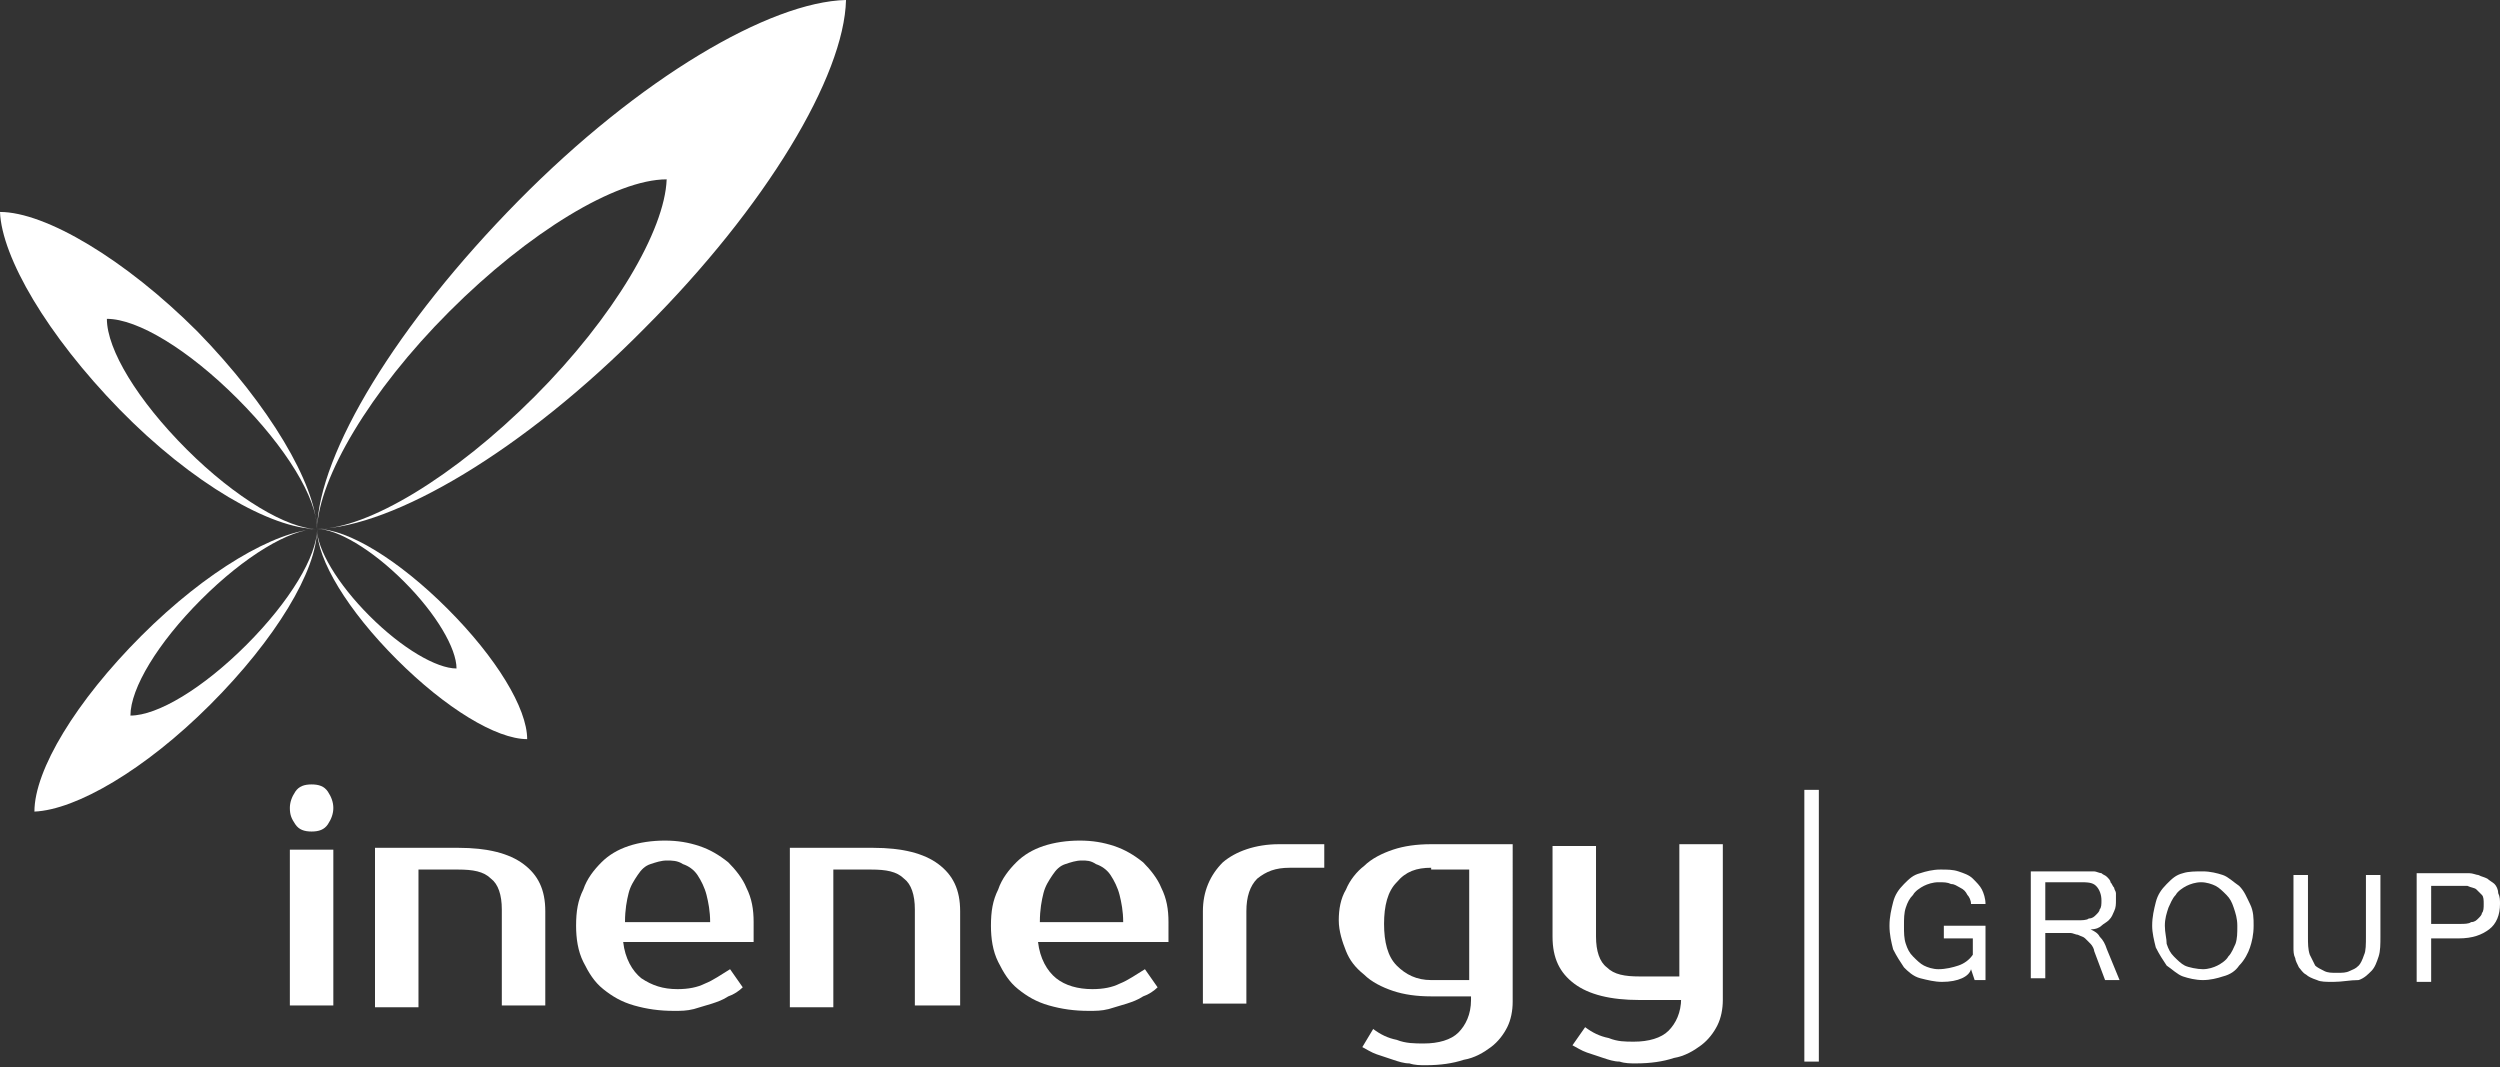 <?xml version="1.0" encoding="UTF-8"?> <!-- Generator: Adobe Illustrator 23.0.3, SVG Export Plug-In . SVG Version: 6.00 Build 0) --> <svg xmlns="http://www.w3.org/2000/svg" xmlns:xlink="http://www.w3.org/1999/xlink" id="Слой_1" x="0px" y="0px" viewBox="0 0 138 58.9" style="enable-background:new 0 0 138 58.9;" xml:space="preserve"><rect x="0" y="0" width="138" height="58.9" fill="#333333" stroke="none"/> <style type="text/css"> .st0{fill:#FFFFFF;} </style> <g> <g> <g> <path class="st0" d="M10.3,24.8c-2.7-2.7-4.4-5.5-4.4-7.2c1.7,0,4.5,1.7,7.2,4.4c2.7,2.7,4.4,5.5,4.4,7.2 c-0.1-2.5-2.6-6.8-6.6-10.9c-4-4-8.4-6.6-10.9-6.6c0.1,2.5,2.6,6.8,6.6,10.9s8.4,6.6,10.9,6.6l0,0C15.9,29.2,13,27.5,10.3,24.8z"></path> <path class="st0" d="M22.3,32.1c1.8,1.8,2.9,3.7,2.9,4.8c-1.1,0-3-1.1-4.8-2.9c-1.8-1.8-2.9-3.7-2.9-4.8c0,1.7,1.7,4.5,4.4,7.2 c2.7,2.7,5.5,4.4,7.2,4.4c0-1.7-1.7-4.5-4.4-7.2c-2.7-2.7-5.5-4.4-7.2-4.4l0,0C18.6,29.2,20.5,30.3,22.3,32.1z"></path> <path class="st0" d="M13.6,35.6c-2.4,2.4-4.9,3.9-6.4,3.9c0-1.5,1.5-4,3.9-6.4c2.4-2.4,4.9-3.9,6.4-3.9c-2.3,0.1-6.1,2.3-9.7,5.9 c-3.6,3.6-5.9,7.4-5.9,9.7c2.3-0.1,6.1-2.3,9.7-5.9c3.6-3.6,5.9-7.4,5.9-9.7l0,0C17.5,30.7,16,33.2,13.6,35.6z"></path> <path class="st0" d="M24.8,17.2c4.4-4.4,9.2-7.3,12-7.3c-0.1,2.8-2.9,7.6-7.3,12c-4.4,4.4-9.2,7.3-12,7.3 c4.2-0.1,11.4-4.3,18.1-11.1c6.7-6.7,11-13.9,11.1-18.1c-4.2,0.1-11.4,4.3-18.1,11.1S17.6,25,17.5,29.2l0,0 C17.6,26.4,20.4,21.6,24.8,17.2z"></path> </g> <path class="st0" d="M18.4,44.6c0,0.3-0.1,0.6-0.3,0.9c-0.2,0.3-0.5,0.4-0.9,0.4s-0.7-0.1-0.9-0.4c-0.2-0.3-0.3-0.5-0.3-0.9 c0-0.3,0.1-0.6,0.3-0.9c0.2-0.3,0.5-0.4,0.9-0.4c0.4,0,0.7,0.1,0.9,0.4C18.3,44,18.4,44.3,18.4,44.6z M18.3,55.5H16v-8.6h2.4V55.5 z"></path> <path class="st0" d="M30.1,55.5h-2.4v-5.3c0-0.8-0.2-1.4-0.6-1.7c-0.4-0.4-1-0.5-1.8-0.5h-2.2v7.6h-2.4v-8.8h4.6 c1.6,0,2.8,0.3,3.6,0.9c0.8,0.6,1.2,1.4,1.2,2.6V55.5z"></path> <path class="st0" d="M37.4,54.6c0.6,0,1.1-0.1,1.5-0.3c0.5-0.2,0.9-0.5,1.4-0.8l0.7,1c-0.2,0.2-0.5,0.4-0.8,0.5 c-0.3,0.2-0.6,0.3-0.9,0.4c-0.3,0.1-0.7,0.2-1,0.3c-0.4,0.1-0.7,0.1-1.1,0.1c-0.8,0-1.5-0.1-2.2-0.3c-0.7-0.2-1.2-0.5-1.7-0.9 c-0.5-0.4-0.8-0.9-1.1-1.5c-0.3-0.6-0.4-1.3-0.4-2c0-0.8,0.1-1.4,0.4-2c0.2-0.6,0.6-1.1,1-1.5c0.4-0.4,0.9-0.7,1.5-0.9 c0.6-0.2,1.3-0.3,2-0.3c0.7,0,1.3,0.1,1.9,0.3c0.6,0.2,1.1,0.5,1.6,0.9c0.4,0.4,0.8,0.9,1,1.4c0.3,0.6,0.4,1.2,0.4,1.9V52h-7.2 c0.1,0.9,0.5,1.6,1,2C36,54.4,36.6,54.6,37.4,54.6z M36.8,47.5c-0.3,0-0.6,0.1-0.9,0.2c-0.3,0.1-0.5,0.3-0.7,0.6 c-0.2,0.3-0.4,0.6-0.5,1c-0.1,0.4-0.2,0.9-0.2,1.6h4.7c0-0.6-0.1-1.1-0.2-1.5c-0.1-0.4-0.3-0.8-0.5-1.1c-0.2-0.3-0.5-0.5-0.8-0.6 C37.4,47.5,37.1,47.5,36.8,47.5z"></path> <path class="st0" d="M52.9,55.5h-2.4v-5.3c0-0.8-0.2-1.4-0.6-1.7c-0.4-0.4-1-0.5-1.8-0.5H46v7.6h-2.4v-8.8h4.6 c1.6,0,2.8,0.3,3.6,0.9c0.8,0.6,1.2,1.4,1.2,2.6V55.5z"></path> <path class="st0" d="M60.3,54.6c0.6,0,1.1-0.1,1.5-0.3c0.5-0.2,0.9-0.5,1.4-0.8l0.7,1c-0.2,0.2-0.5,0.4-0.8,0.5 c-0.3,0.2-0.6,0.3-0.9,0.4c-0.3,0.1-0.7,0.2-1,0.3c-0.4,0.1-0.7,0.1-1.1,0.1c-0.8,0-1.5-0.1-2.2-0.3c-0.7-0.2-1.2-0.5-1.7-0.9 c-0.5-0.4-0.8-0.9-1.1-1.5c-0.3-0.6-0.4-1.3-0.4-2c0-0.8,0.1-1.4,0.4-2c0.2-0.6,0.6-1.1,1-1.5c0.4-0.4,0.9-0.7,1.5-0.9 c0.6-0.2,1.3-0.3,2-0.3c0.7,0,1.3,0.1,1.9,0.3c0.6,0.2,1.1,0.5,1.6,0.9c0.4,0.4,0.8,0.9,1,1.4c0.3,0.6,0.4,1.2,0.4,1.9V52h-7.2 c0.1,0.9,0.5,1.6,1,2C58.8,54.4,59.5,54.6,60.3,54.6z M59.7,47.5c-0.3,0-0.6,0.1-0.9,0.2c-0.3,0.1-0.5,0.3-0.7,0.6 c-0.2,0.3-0.4,0.6-0.5,1c-0.1,0.4-0.2,0.9-0.2,1.6H62c0-0.6-0.1-1.1-0.2-1.5c-0.1-0.4-0.3-0.8-0.5-1.1c-0.2-0.3-0.5-0.5-0.8-0.6 C60.2,47.5,60,47.5,59.7,47.5z"></path> <path class="st0" d="M73.2,47.9h-2c-0.8,0-1.3,0.2-1.8,0.6c-0.4,0.4-0.6,1-0.6,1.8v5.1h-2.4v-5.1c0-1.1,0.4-2,1.1-2.7 c0.7-0.6,1.8-1,3.1-1h2.5V47.9z"></path> <path class="st0" d="M83.5,55.3c0,0.5-0.1,1-0.3,1.4c-0.2,0.4-0.5,0.8-0.9,1.1c-0.4,0.3-0.9,0.6-1.5,0.7c-0.6,0.2-1.3,0.3-2.1,0.3 c-0.3,0-0.6,0-0.9-0.1c-0.3,0-0.6-0.1-0.9-0.2c-0.3-0.1-0.6-0.2-0.9-0.3c-0.3-0.1-0.6-0.3-0.8-0.4l0.6-1c0.4,0.3,0.8,0.5,1.3,0.6 c0.5,0.2,1,0.2,1.5,0.2c0.8,0,1.5-0.2,1.9-0.6c0.4-0.4,0.7-1,0.7-1.8v-0.2H79c-0.8,0-1.5-0.1-2.1-0.3c-0.6-0.2-1.2-0.5-1.6-0.9 c-0.5-0.4-0.8-0.8-1-1.3c-0.2-0.5-0.4-1.1-0.4-1.7c0-0.6,0.1-1.2,0.4-1.7c0.2-0.5,0.6-1,1-1.3c0.4-0.4,1-0.7,1.6-0.9 c0.6-0.2,1.3-0.3,2.1-0.3h4.5V55.3z M79,47.9c-0.8,0-1.4,0.2-1.9,0.8c-0.5,0.5-0.7,1.3-0.7,2.3c0,1,0.2,1.8,0.7,2.3 c0.5,0.5,1.1,0.8,1.9,0.8h2.1v-6.1H79z"></path> <path class="st0" d="M92.7,55.2h-2.2c-1.6,0-2.8-0.3-3.6-0.9c-0.8-0.6-1.2-1.4-1.2-2.6v-5h2.4v5c0,0.8,0.2,1.4,0.6,1.7 c0.4,0.4,1,0.5,1.8,0.5h2.2v-7.3h2.4v8.6c0,0.5-0.1,1-0.3,1.4c-0.2,0.4-0.5,0.8-0.9,1.1c-0.4,0.3-0.9,0.6-1.5,0.7 c-0.6,0.2-1.3,0.3-2.1,0.3c-0.3,0-0.6,0-0.9-0.1c-0.3,0-0.6-0.1-0.9-0.2c-0.3-0.1-0.6-0.2-0.9-0.3c-0.3-0.1-0.6-0.3-0.8-0.4l0.7-1 c0.4,0.3,0.8,0.5,1.3,0.6c0.5,0.2,0.9,0.2,1.4,0.2c0.8,0,1.5-0.2,1.9-0.6c0.4-0.4,0.7-1,0.7-1.8V55.2z"></path> </g> <g> <rect x="99.6" y="43.6" class="st0" width="0.8" height="15"></rect> </g> <g> <path class="st0" d="M107.2,54.2c-0.4,0-0.8-0.1-1.2-0.2c-0.4-0.1-0.7-0.4-0.9-0.6c-0.2-0.3-0.4-0.6-0.6-1 c-0.1-0.4-0.2-0.8-0.2-1.3c0-0.5,0.1-0.9,0.2-1.3c0.1-0.4,0.3-0.7,0.6-1s0.5-0.5,0.9-0.6c0.3-0.1,0.7-0.2,1.1-0.2 c0.4,0,0.7,0,1,0.1c0.3,0.1,0.6,0.2,0.8,0.4c0.2,0.2,0.4,0.4,0.5,0.6s0.2,0.5,0.2,0.8h-0.8c0-0.2-0.1-0.4-0.2-0.5 c-0.1-0.2-0.2-0.3-0.4-0.4c-0.2-0.1-0.3-0.2-0.5-0.2c-0.2-0.1-0.4-0.1-0.7-0.1c-0.3,0-0.6,0.1-0.8,0.2c-0.2,0.1-0.5,0.3-0.6,0.5 c-0.2,0.2-0.3,0.4-0.4,0.7c-0.1,0.3-0.1,0.6-0.1,1c0,0.4,0,0.7,0.1,1c0.1,0.3,0.2,0.5,0.4,0.7c0.2,0.2,0.4,0.4,0.6,0.5 c0.2,0.1,0.5,0.2,0.8,0.2c0.4,0,0.8-0.1,1.1-0.2c0.3-0.1,0.6-0.3,0.8-0.6v-0.9h-1.6v-0.7h2.3v3h-0.6l-0.2-0.6 C108.7,53.9,108.1,54.2,107.2,54.2z"></path> <path class="st0" d="M117,54.1h-0.8l-0.6-1.6c0-0.1-0.1-0.3-0.2-0.4c-0.1-0.1-0.2-0.2-0.3-0.3c-0.1-0.1-0.2-0.1-0.4-0.2 c-0.1,0-0.3-0.1-0.4-0.1h-1.4v2.5h-0.8v-5.9h2.6c0.2,0,0.3,0,0.5,0s0.3,0,0.4,0c0.1,0,0.3,0.1,0.4,0.1c0.1,0.1,0.2,0.1,0.3,0.2 c0.1,0.1,0.2,0.2,0.2,0.3c0.1,0.1,0.1,0.2,0.2,0.3c0,0.1,0.1,0.2,0.1,0.3c0,0.1,0,0.2,0,0.4c0,0.2,0,0.4-0.1,0.6 c-0.1,0.2-0.1,0.3-0.3,0.5c-0.1,0.1-0.3,0.2-0.4,0.3s-0.3,0.2-0.6,0.2c0.2,0.1,0.4,0.2,0.5,0.4c0.2,0.2,0.3,0.4,0.4,0.7L117,54.1z M112.9,50.8h1.8c0.2,0,0.5,0,0.6-0.1c0.2,0,0.3-0.1,0.4-0.2c0.1-0.1,0.2-0.2,0.2-0.3c0.1-0.1,0.1-0.3,0.1-0.5 c0-0.3-0.1-0.6-0.3-0.8c-0.2-0.2-0.5-0.2-0.9-0.2h-1.9V50.8z"></path> <path class="st0" d="M121.6,48.1c0.4,0,0.8,0.1,1.1,0.2c0.3,0.1,0.6,0.4,0.9,0.6c0.3,0.3,0.4,0.6,0.6,1s0.2,0.8,0.2,1.2 c0,0.5-0.1,0.9-0.2,1.2s-0.3,0.7-0.6,1c-0.2,0.3-0.5,0.5-0.9,0.6c-0.3,0.1-0.7,0.2-1.1,0.2c-0.4,0-0.8-0.1-1.1-0.2 c-0.3-0.1-0.6-0.4-0.9-0.6c-0.2-0.3-0.4-0.6-0.6-1c-0.1-0.4-0.2-0.8-0.2-1.2c0-0.5,0.1-0.9,0.2-1.3c0.1-0.4,0.3-0.7,0.6-1 c0.3-0.3,0.5-0.5,0.9-0.6C120.8,48.1,121.2,48.1,121.6,48.1z M121.6,53.5c0.3,0,0.6-0.1,0.8-0.2s0.5-0.3,0.6-0.5 c0.2-0.2,0.3-0.5,0.4-0.7c0.1-0.3,0.1-0.6,0.1-1c0-0.4-0.1-0.7-0.2-1c-0.1-0.3-0.2-0.5-0.4-0.7c-0.2-0.2-0.4-0.4-0.6-0.5 c-0.2-0.1-0.5-0.2-0.8-0.2c-0.3,0-0.6,0.1-0.8,0.2c-0.2,0.1-0.5,0.3-0.6,0.5c-0.2,0.2-0.3,0.5-0.4,0.7c-0.1,0.3-0.2,0.6-0.2,1 c0,0.4,0.1,0.7,0.1,1c0.1,0.3,0.2,0.5,0.4,0.7c0.2,0.2,0.4,0.4,0.6,0.5S121.3,53.5,121.6,53.5z"></path> <path class="st0" d="M128.8,54.2c-0.4,0-0.7,0-0.9-0.1c-0.3-0.1-0.5-0.2-0.6-0.3c-0.2-0.1-0.3-0.3-0.4-0.4 c-0.1-0.2-0.2-0.4-0.2-0.5c-0.1-0.2-0.1-0.4-0.1-0.6c0-0.2,0-0.4,0-0.6v-3.4h0.8v3.4c0,0.4,0,0.7,0.1,1c0.1,0.2,0.2,0.4,0.3,0.6 c0.1,0.1,0.3,0.2,0.5,0.3c0.2,0.1,0.4,0.1,0.7,0.1c0.3,0,0.5,0,0.7-0.1c0.2-0.1,0.3-0.1,0.5-0.3c0.1-0.1,0.2-0.3,0.3-0.6 c0.1-0.2,0.1-0.6,0.1-1v-3.4h0.8v3.4c0,0.4,0,0.8-0.1,1.1c-0.1,0.3-0.2,0.6-0.4,0.8c-0.2,0.2-0.4,0.4-0.7,0.5 C129.7,54.1,129.3,54.2,128.8,54.2z"></path> <path class="st0" d="M133.5,48.2h2.2c0.2,0,0.4,0,0.6,0c0.2,0,0.4,0.1,0.5,0.1c0.2,0.1,0.3,0.1,0.5,0.2c0.1,0.1,0.3,0.2,0.4,0.3 c0.1,0.1,0.2,0.3,0.2,0.5c0.1,0.2,0.1,0.4,0.1,0.6c0,0.6-0.2,1.1-0.6,1.4c-0.4,0.3-0.9,0.5-1.7,0.5h-1.5v2.4h-0.8V48.2z M134.3,51 h1.5c0.2,0,0.5,0,0.6-0.1c0.2,0,0.3-0.1,0.4-0.2s0.2-0.2,0.2-0.3c0.1-0.1,0.1-0.3,0.1-0.5c0-0.2,0-0.4-0.1-0.5 c-0.1-0.1-0.2-0.2-0.3-0.3c-0.1-0.1-0.3-0.1-0.5-0.2c-0.2,0-0.4,0-0.5,0h-1.5V51z"></path> </g> </g> </svg> 